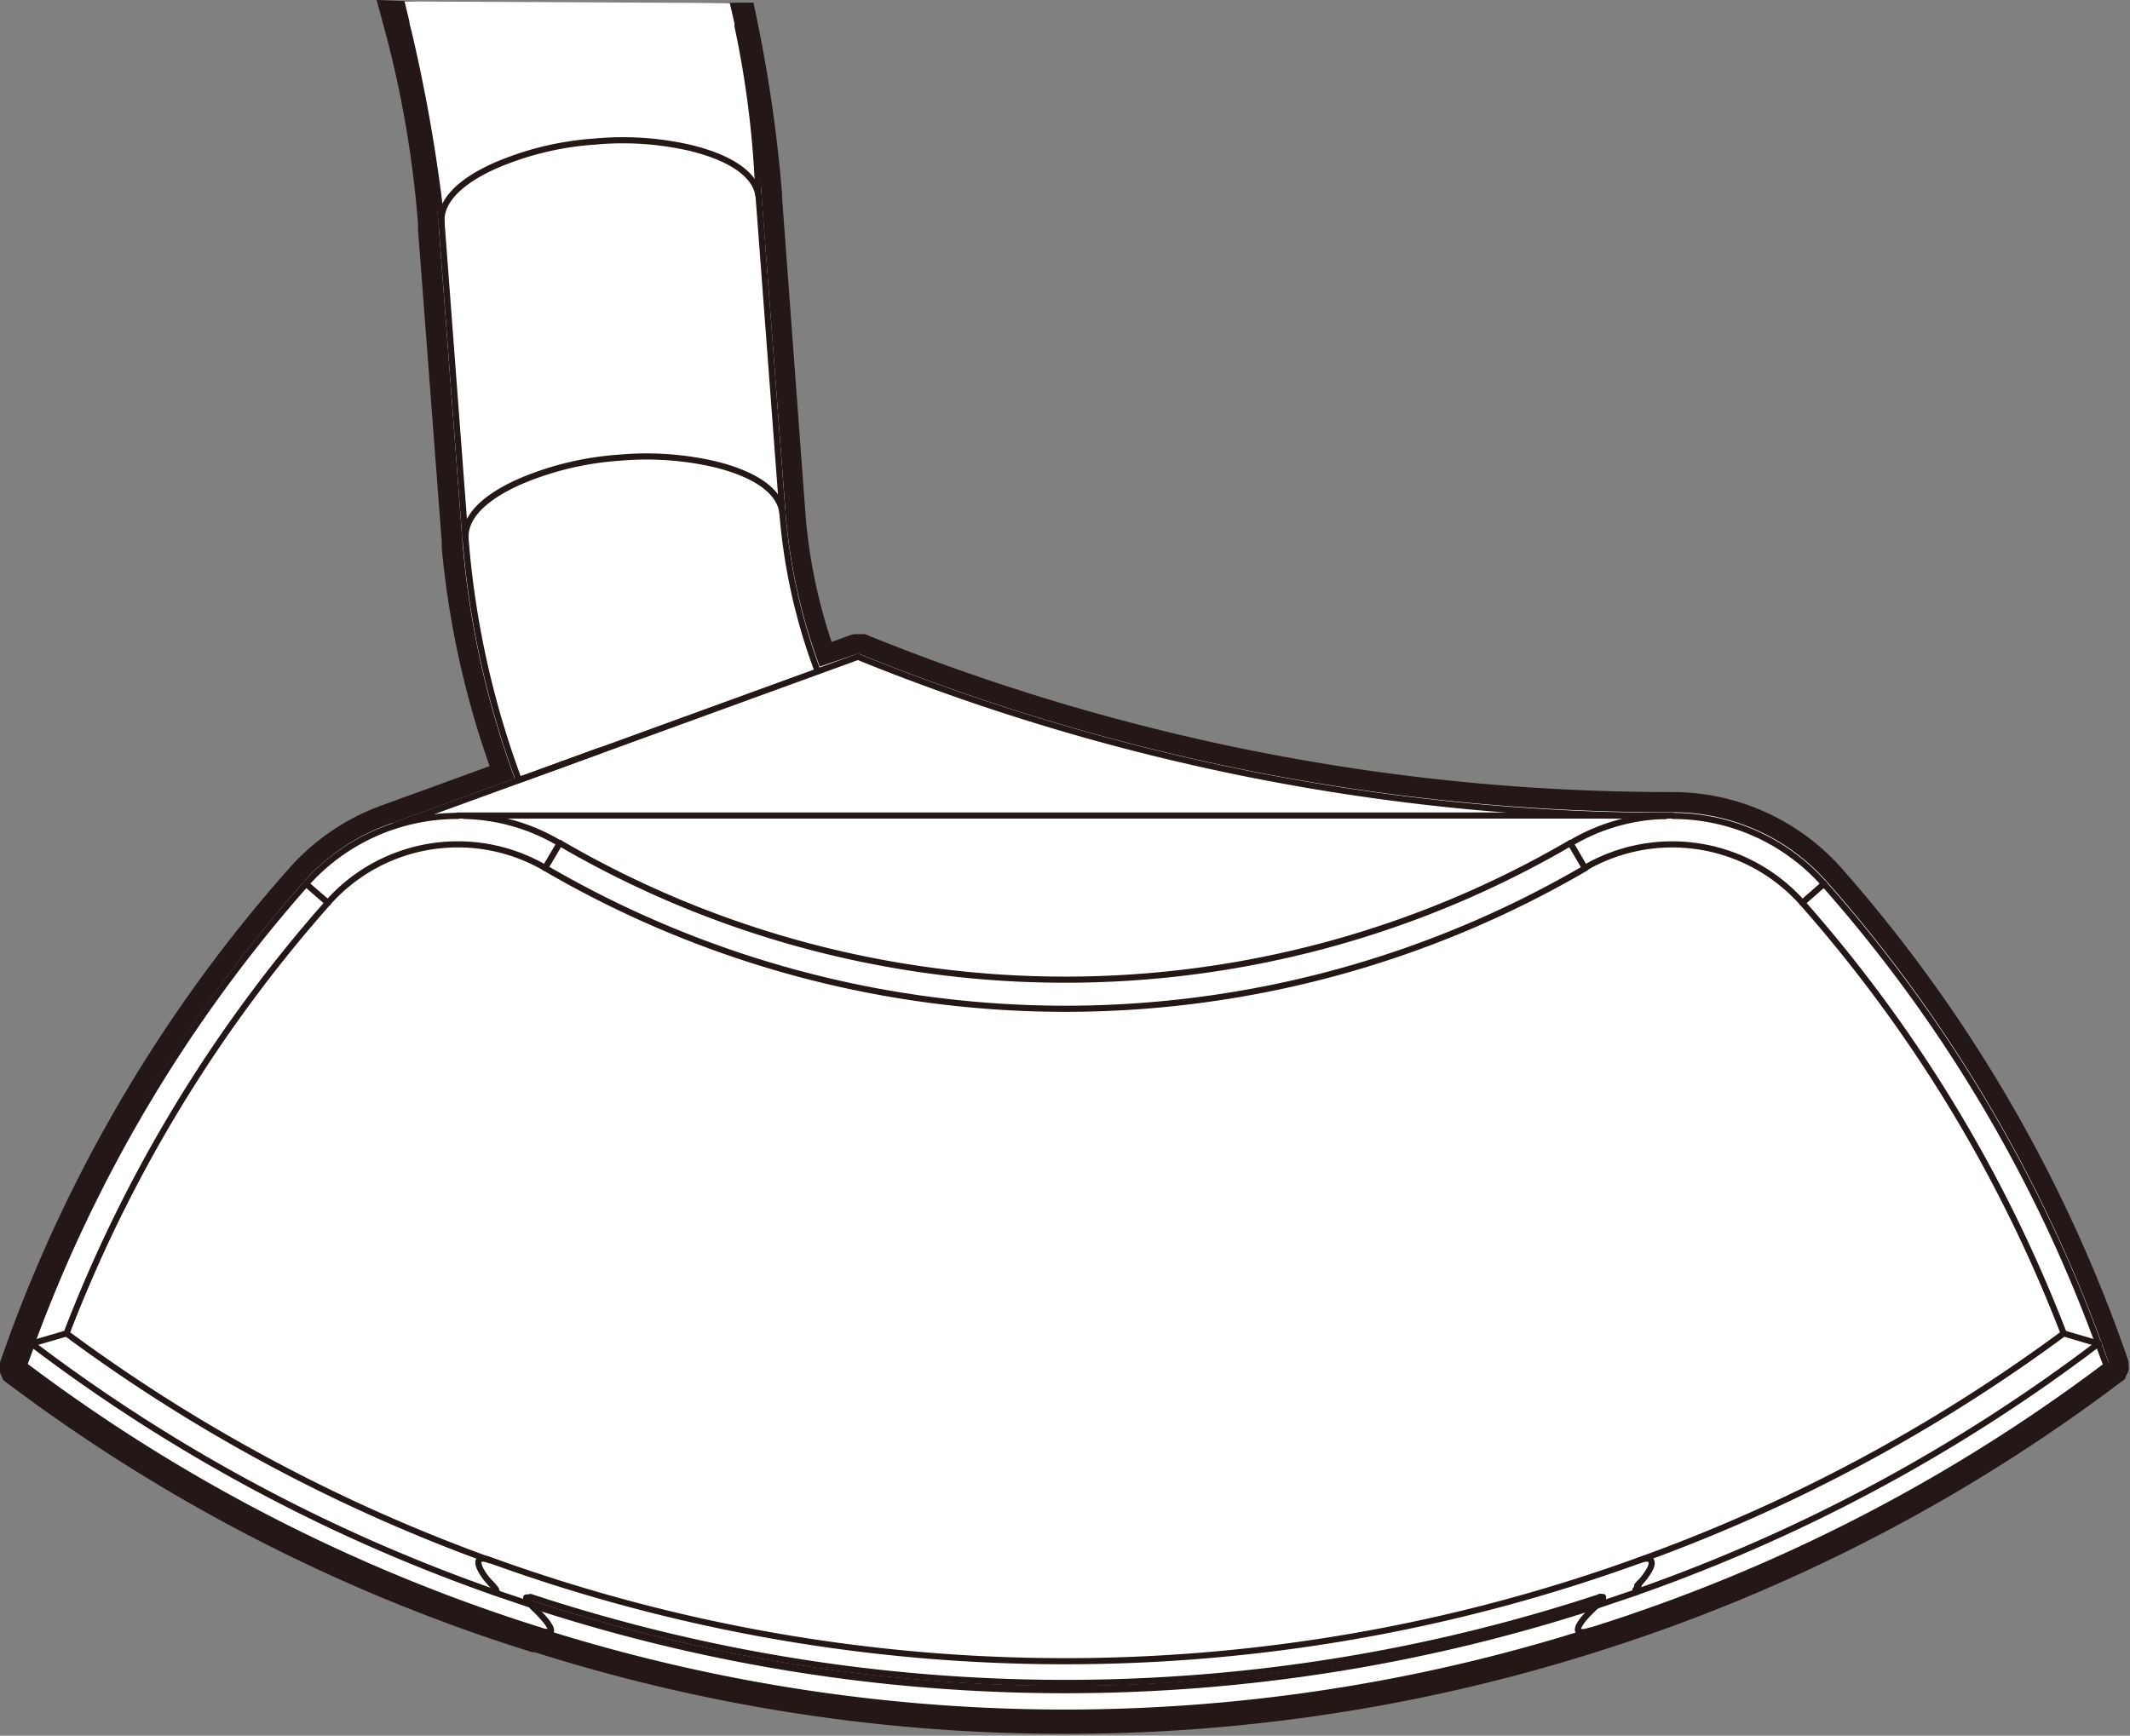 <svg xmlns="http://www.w3.org/2000/svg" viewBox="0 0 104.4 85.09"><rect x="0" y="0" width="104.4" height="85.09" fill="#808080" stroke="none"/><defs><style>.cls-1{fill:#fff;}.cls-2{fill:#231815;}.cls-3{fill:none;stroke:#231815;stroke-linecap:round;stroke-linejoin:round;stroke-width:0.3px;}</style></defs><g id="レイヤー_2" data-name="レイヤー 2"><g id="レイヤー_1-2" data-name="レイヤー 1"><path class="cls-1" d="M52.2,84.59a85.69,85.69,0,0,1-25.85-4l-.13,0A84.27,84.27,0,0,1,.79,67.44l-.12-.09,0-.08,0,0-.06-.13a1.15,1.15,0,0,1,0-.16l0-.09,0-.16.38-1A71.13,71.13,0,0,1,14.52,42.9a10.54,10.54,0,0,1,4.55-3l5.54-2a43.64,43.64,0,0,1-2.44-11.37v-.08L21,10.9v0A52.85,52.85,0,0,0,19.3,1.2L19.12.53l.69,0c2.4.12,5,.18,8,.18,2.74,0,5.51-.05,8.35-.1h.41l.09.4a67.61,67.61,0,0,1,1.21,8.48L39,25.22a27.43,27.43,0,0,0,1.47,6.86l1.44-.52h.29l.09,0a105.17,105.17,0,0,0,39.35,7.73H82a10.59,10.59,0,0,1,7.92,3.57,71.24,71.24,0,0,1,13.57,22.74h0l.38,1.07,0,.13V67l0,.14a.53.53,0,0,1-.07.15l0,.09-.12.1A84.29,84.29,0,0,1,78.16,80.55l-.1,0A85.75,85.75,0,0,1,52.2,84.59Z"/><path class="cls-2" d="M19.78,1.07c2.67.13,5.33.18,8,.18s5.55-.05,8.35-.1a67.3,67.3,0,0,1,1.2,8.41s0,0,0,0,0,.07,0,.11l1.18,15.55a28.14,28.14,0,0,0,1.67,7.46L42,32.06h.12a105.67,105.67,0,0,0,39.52,7.76H82a10.07,10.07,0,0,1,7.54,3.4A70.84,70.84,0,0,1,103,65.81h0l.38,1.05s0,0,0,0a.06.06,0,0,1,0,.06s0,0,0,0a0,0,0,0,1,0,0,83.86,83.86,0,0,1-25.3,13h0l-.1,0s0,0,0,0a85.08,85.08,0,0,1-25.7,4,85.13,85.13,0,0,1-25.7-4s0,0,0,0l-.1,0h0A84,84,0,0,1,1.09,67s0,0,0,0l0,0V66.9s0,0,0,0l.37-1.05h0A70.78,70.78,0,0,1,14.89,43.23a10.11,10.11,0,0,1,4.4-2.9h0l5.94-2.16a43.9,43.9,0,0,1-2.57-11.7h0L21.49,10.91h0a53.1,53.1,0,0,0-1.71-9.82M18.46,0l.36,1.33A52,52,0,0,1,20.49,11l0,.27,1.16,15.27,0,.29h0A44.24,44.24,0,0,0,24,37.56l-5,1.82-.28.1a11.13,11.13,0,0,0-4.54,3.08A71.93,71.93,0,0,0,.47,65.47c-.13.36-.25.71-.38,1.06L0,66.8,0,67a.85.85,0,0,0,0,.26,1,1,0,0,0,.09.23l.07.17.24.18A84.6,84.6,0,0,0,26.09,81l.06,0,.06,0a85.89,85.89,0,0,0,26,4,86,86,0,0,0,26-4l.28-.09h0a84.7,84.7,0,0,0,25.43-13.13l.23-.17.07-.19a1,1,0,0,0,.11-.23.81.81,0,0,0,0-.25l0-.18-.09-.28-.38-1.06A71.69,71.69,0,0,0,90.26,42.56,11.08,11.08,0,0,0,82,38.83h-.33a104.62,104.62,0,0,1-39.1-7.67l0,0h0l-.16-.07H42a1,1,0,0,0-.41.08l-.83.3a26.22,26.22,0,0,1-1.28-6.26L38.33,9.64a.22.22,0,0,0,0-.08V9.48A70.5,70.5,0,0,0,37.1.94L36.93.13l-.83,0c-2.83.05-5.6.1-8.33.1-2.94,0-5.54-.06-7.94-.18L18.46,0Z"/><path class="cls-3" d="M26,78.29a83.63,83.63,0,0,0,52.43,0"/><path class="cls-3" d="M26,78.6a.38.38,0,0,1-.09-.09l-.06-.07a.17.17,0,0,1-.06-.12v0l0,0a.3.3,0,0,1,.13,0"/><path class="cls-3" d="M78.42,78.29l.07,0h.08s0,0,0,0a.08.08,0,0,1,0,0,.16.16,0,0,1,0,.07.83.83,0,0,1-.15.17"/><path class="cls-3" d="M26.44,79.93l.27.07h.21A.27.27,0,0,0,27,80a.23.23,0,0,0,0-.12.42.42,0,0,0-.08-.18,1.51,1.51,0,0,0-.18-.26,6.75,6.75,0,0,0-.64-.67"/><path class="cls-3" d="M78.24,78.72l-.36.36a4.12,4.12,0,0,0-.28.31,2.4,2.4,0,0,0-.18.26.4.4,0,0,0-.07.18.16.16,0,0,0,0,.12.2.2,0,0,0,.12.06h.2l.27-.07"/><path class="cls-3" d="M26.55,80a85.05,85.05,0,0,0,51.3,0"/><path class="cls-3" d="M78.37,78.6l-.12.12"/><path class="cls-3" d="M26.15,78.72,26,78.6"/><path class="cls-3" d="M24.16,77.74l.07.08a.42.42,0,0,1,.06.08.22.22,0,0,1,.05.12v0l0,0a.23.23,0,0,1-.12,0"/><path class="cls-3" d="M24.05,77.62l.11.12"/><path class="cls-3" d="M23.93,76.45c-.43-.11-.6,0-.4.45a2.88,2.88,0,0,0,.52.72"/><path class="cls-3" d="M80.35,77.62a3.19,3.19,0,0,0,.53-.72c.19-.41,0-.57-.4-.45"/><path class="cls-3" d="M80.24,77.74l.11-.12"/><path class="cls-3" d="M80.22,78.05l-.06,0h0a.05.05,0,0,1,0,0s0,0,0-.05l0-.06.15-.19"/><path class="cls-3" d="M80.36,76.49a82.57,82.57,0,0,1-56.32,0"/><path class="cls-3" d="M78,79.93a83.26,83.26,0,0,0,25.26-13"/><path class="cls-3" d="M102.85,65.87A82.65,82.65,0,0,1,80.22,78.05"/><path class="cls-3" d="M80.36,76.49a81.32,81.32,0,0,0,20.79-11.12"/><path class="cls-3" d="M3.26,65.37A81.26,81.26,0,0,0,24,76.49"/><path class="cls-3" d="M25.43,38.24a43.74,43.74,0,0,1-2.61-11.8"/><path class="cls-3" d="M38.36,25.27a28.52,28.52,0,0,0,1.72,7.64"/><line class="cls-3" x1="37.19" y1="9.72" x2="38.36" y2="25.27"/><line class="cls-3" x1="22.81" y1="26.43" x2="21.64" y2="10.9"/><path class="cls-3" d="M36.12,1.15a47.61,47.61,0,0,1,1.05,8.42"/><path class="cls-3" d="M21.64,10.88a79.41,79.41,0,0,0-1.73-9.8"/><path class="cls-3" d="M102.85,65.87c.13.35.25.7.37,1"/><path class="cls-3" d="M1.18,66.92l.37-1"/><path class="cls-3" d="M1.18,66.92a83.37,83.37,0,0,0,25.26,13"/><path class="cls-3" d="M42.05,32.2A106.21,106.21,0,0,0,81.64,40"/><line class="cls-3" x1="19.35" y1="40.46" x2="42.05" y2="32.2"/><path class="cls-3" d="M102.85,65.87l-1.7-.5"/><path class="cls-3" d="M22.76,40a9.55,9.55,0,0,1,4.68,1.35"/><path class="cls-3" d="M81.64,40A9.51,9.51,0,0,0,77,41.33"/><path class="cls-3" d="M27.44,41.33a49.13,49.13,0,0,0,49.53,0"/><line class="cls-3" x1="81.97" y1="39.98" x2="22.44" y2="39.98"/><path class="cls-3" d="M15,43.33A9.94,9.94,0,0,1,22.44,40"/><path class="cls-3" d="M1.55,65.87A70.94,70.94,0,0,1,15,43.33"/><path class="cls-3" d="M89.4,43.33a70.76,70.76,0,0,1,13.45,22.54"/><path class="cls-3" d="M89.4,43.33A9.92,9.92,0,0,0,82,40"/><path class="cls-3" d="M1.55,65.87l1.71-.5"/><path class="cls-3" d="M24.19,78.05A82.71,82.71,0,0,1,1.55,65.87"/><path class="cls-3" d="M26.72,42.55a50.54,50.54,0,0,0,51,0"/><path class="cls-3" d="M88.34,44.26a8.53,8.53,0,0,0-10.66-1.71"/><path class="cls-3" d="M101.15,65.37A69.69,69.69,0,0,0,88.34,44.26"/><path class="cls-3" d="M3.26,65.37A69.3,69.3,0,0,1,16.07,44.26"/><path class="cls-3" d="M16.07,44.26a8.51,8.51,0,0,1,10.65-1.71"/><line class="cls-3" x1="25.63" y1="38.17" x2="25.43" y2="38.24"/><line class="cls-3" x1="27.32" y1="37.56" x2="25.63" y2="38.17"/><line class="cls-3" x1="27.58" y1="37.46" x2="27.34" y2="37.55"/><line class="cls-3" x1="29.39" y1="36.8" x2="27.59" y2="37.46"/><path class="cls-3" d="M78.25,78.72l1.92-.65"/><path class="cls-3" d="M26.16,78.72l-1.92-.65"/><path class="cls-3" d="M22.82,26.44c-.12-1.56,2-2.58,3.07-3a15.08,15.08,0,0,1,4.44-1,15,15,0,0,1,4.54.28c1.11.25,3.37.94,3.49,2.51"/><path class="cls-3" d="M37.19,9.72c-.12-1.56-2.39-2.25-3.49-2.5a14.75,14.75,0,0,0-4.54-.28,14.83,14.83,0,0,0-4.45,1c-1.06.41-3.19,1.44-3.07,3"/><line class="cls-3" x1="76.97" y1="41.33" x2="77.68" y2="42.55"/><line class="cls-3" x1="27.44" y1="41.33" x2="26.72" y2="42.55"/><line class="cls-3" x1="89.4" y1="43.33" x2="88.34" y2="44.26"/><line class="cls-3" x1="15" y1="43.33" x2="16.07" y2="44.26"/><path class="cls-3" d="M78.37,78.6A83.89,83.89,0,0,1,26,78.6"/><path class="cls-1" d="M19.83.07l.24,1a3.83,3.83,0,0,0,.11.43L36,1.38,36,1.15l-.23-1Z"/><path class="cls-3" d="M26.16,78.72a84,84,0,0,0,52.09,0"/></g></g></svg>